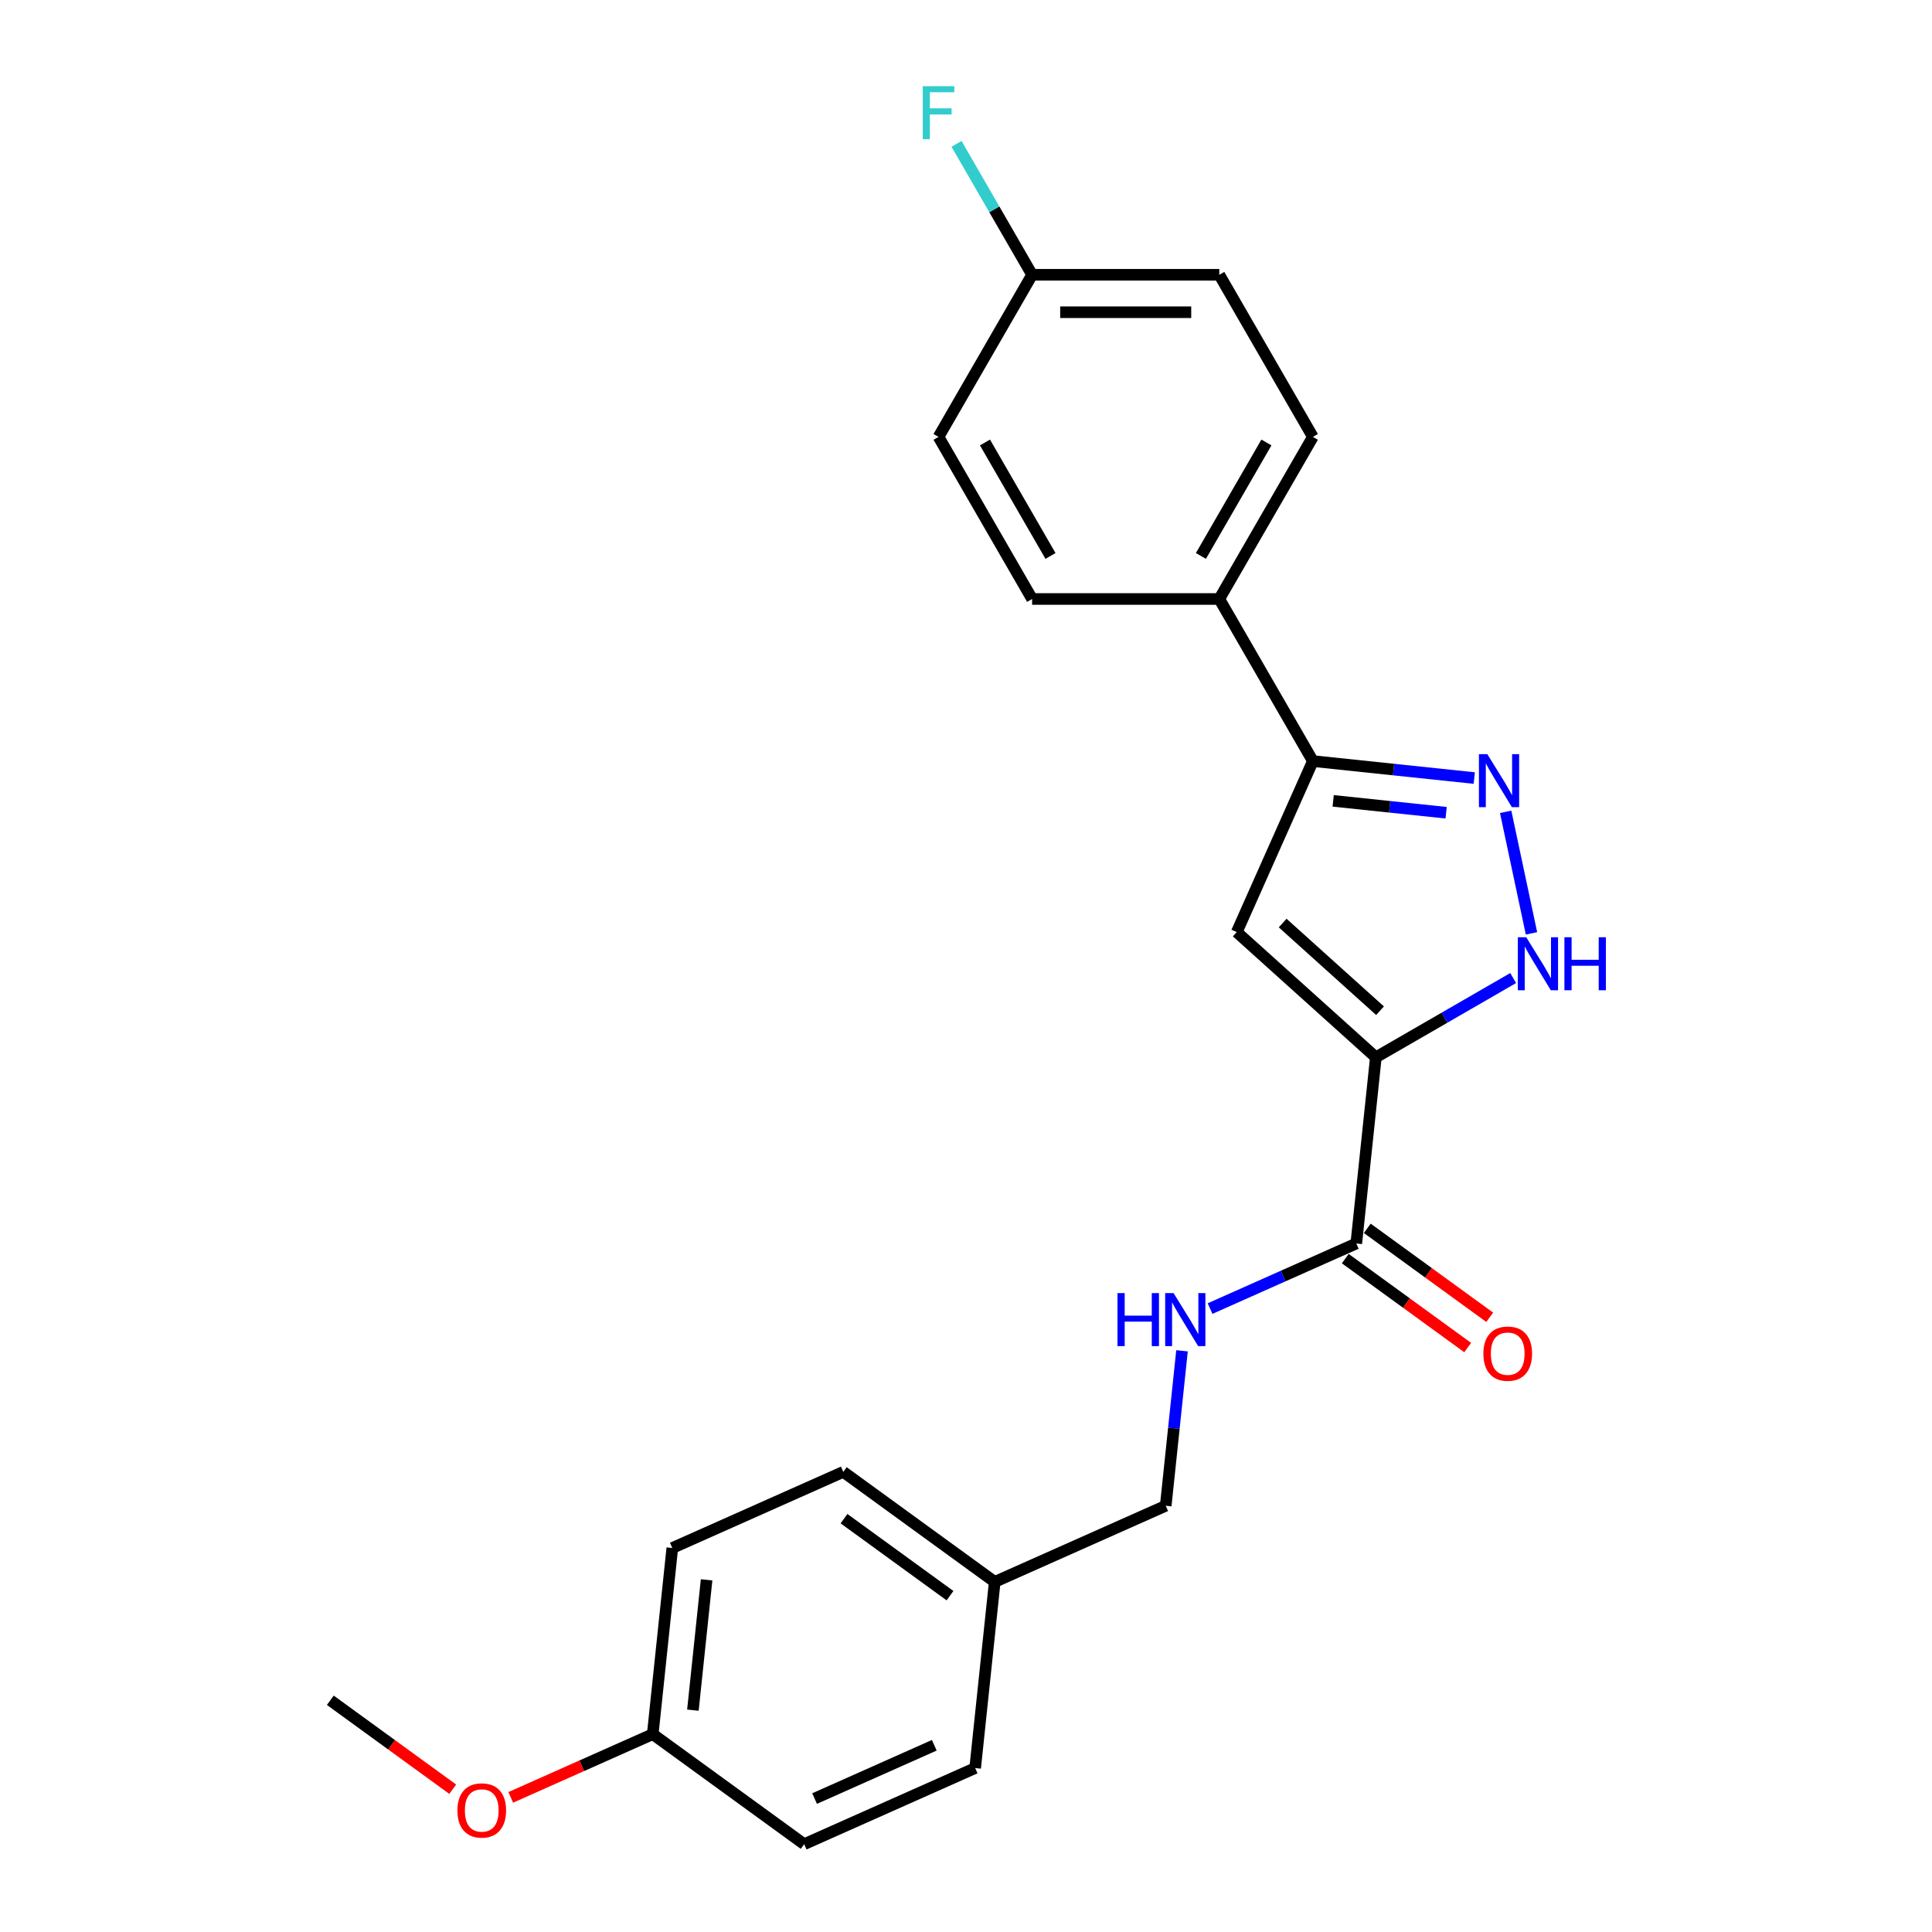 <?xml version='1.0' encoding='iso-8859-1'?>
<svg version='1.1' baseProfile='full'
              xmlns='http://www.w3.org/2000/svg'
                      xmlns:rdkit='http://www.rdkit.org/xml'
                      xmlns:xlink='http://www.w3.org/1999/xlink'
                  xml:space='preserve'
width='1000px' height='1000px' viewBox='0 0 1000 1000'>
<!-- END OF HEADER -->
<rect style='opacity:1.0;fill:#FFFFFF;stroke:none' width='1000' height='1000' x='0' y='0'> </rect>
<path class='bond-0' d='M 712.136,547.271 L 640.138,482.444' style='fill:none;fill-rule:evenodd;stroke:#000000;stroke-width:6px;stroke-linecap:butt;stroke-linejoin:miter;stroke-opacity:1' />
<path class='bond-0' d='M 714.302,523.148 L 663.903,477.769' style='fill:none;fill-rule:evenodd;stroke:#000000;stroke-width:6px;stroke-linecap:butt;stroke-linejoin:miter;stroke-opacity:1' />
<path class='bond-2' d='M 712.136,547.271 L 747.674,526.754' style='fill:none;fill-rule:evenodd;stroke:#000000;stroke-width:6px;stroke-linecap:butt;stroke-linejoin:miter;stroke-opacity:1' />
<path class='bond-2' d='M 747.674,526.754 L 783.212,506.236' style='fill:none;fill-rule:evenodd;stroke:#0000FF;stroke-width:6px;stroke-linecap:butt;stroke-linejoin:miter;stroke-opacity:1' />
<path class='bond-4' d='M 712.136,547.271 L 702.009,643.624' style='fill:none;fill-rule:evenodd;stroke:#000000;stroke-width:6px;stroke-linecap:butt;stroke-linejoin:miter;stroke-opacity:1' />
<path class='bond-3' d='M 640.138,482.444 L 679.544,393.937' style='fill:none;fill-rule:evenodd;stroke:#000000;stroke-width:6px;stroke-linecap:butt;stroke-linejoin:miter;stroke-opacity:1' />
<path class='bond-1' d='M 779.327,420.205 L 792.696,483.102' style='fill:none;fill-rule:evenodd;stroke:#0000FF;stroke-width:6px;stroke-linecap:butt;stroke-linejoin:miter;stroke-opacity:1' />
<path class='bond-23' d='M 763.069,402.716 L 721.306,398.326' style='fill:none;fill-rule:evenodd;stroke:#0000FF;stroke-width:6px;stroke-linecap:butt;stroke-linejoin:miter;stroke-opacity:1' />
<path class='bond-23' d='M 721.306,398.326 L 679.544,393.937' style='fill:none;fill-rule:evenodd;stroke:#000000;stroke-width:6px;stroke-linecap:butt;stroke-linejoin:miter;stroke-opacity:1' />
<path class='bond-23' d='M 748.515,420.669 L 719.281,417.597' style='fill:none;fill-rule:evenodd;stroke:#0000FF;stroke-width:6px;stroke-linecap:butt;stroke-linejoin:miter;stroke-opacity:1' />
<path class='bond-23' d='M 719.281,417.597 L 690.047,414.524' style='fill:none;fill-rule:evenodd;stroke:#000000;stroke-width:6px;stroke-linecap:butt;stroke-linejoin:miter;stroke-opacity:1' />
<path class='bond-6' d='M 679.544,393.937 L 631.102,310.034' style='fill:none;fill-rule:evenodd;stroke:#000000;stroke-width:6px;stroke-linecap:butt;stroke-linejoin:miter;stroke-opacity:1' />
<path class='bond-5' d='M 702.009,643.624 L 664.169,660.471' style='fill:none;fill-rule:evenodd;stroke:#000000;stroke-width:6px;stroke-linecap:butt;stroke-linejoin:miter;stroke-opacity:1' />
<path class='bond-5' d='M 664.169,660.471 L 626.329,677.318' style='fill:none;fill-rule:evenodd;stroke:#0000FF;stroke-width:6px;stroke-linecap:butt;stroke-linejoin:miter;stroke-opacity:1' />
<path class='bond-7' d='M 696.314,651.462 L 727.996,674.48' style='fill:none;fill-rule:evenodd;stroke:#000000;stroke-width:6px;stroke-linecap:butt;stroke-linejoin:miter;stroke-opacity:1' />
<path class='bond-7' d='M 727.996,674.48 L 759.678,697.498' style='fill:none;fill-rule:evenodd;stroke:#FF0000;stroke-width:6px;stroke-linecap:butt;stroke-linejoin:miter;stroke-opacity:1' />
<path class='bond-7' d='M 707.704,635.786 L 739.385,658.804' style='fill:none;fill-rule:evenodd;stroke:#000000;stroke-width:6px;stroke-linecap:butt;stroke-linejoin:miter;stroke-opacity:1' />
<path class='bond-7' d='M 739.385,658.804 L 771.067,681.822' style='fill:none;fill-rule:evenodd;stroke:#FF0000;stroke-width:6px;stroke-linecap:butt;stroke-linejoin:miter;stroke-opacity:1' />
<path class='bond-10' d='M 611.806,699.17 L 607.59,739.276' style='fill:none;fill-rule:evenodd;stroke:#0000FF;stroke-width:6px;stroke-linecap:butt;stroke-linejoin:miter;stroke-opacity:1' />
<path class='bond-10' d='M 607.59,739.276 L 603.375,779.382' style='fill:none;fill-rule:evenodd;stroke:#000000;stroke-width:6px;stroke-linecap:butt;stroke-linejoin:miter;stroke-opacity:1' />
<path class='bond-8' d='M 631.102,310.034 L 679.544,226.131' style='fill:none;fill-rule:evenodd;stroke:#000000;stroke-width:6px;stroke-linecap:butt;stroke-linejoin:miter;stroke-opacity:1' />
<path class='bond-8' d='M 621.588,287.76 L 655.497,229.028' style='fill:none;fill-rule:evenodd;stroke:#000000;stroke-width:6px;stroke-linecap:butt;stroke-linejoin:miter;stroke-opacity:1' />
<path class='bond-9' d='M 631.102,310.034 L 534.22,310.034' style='fill:none;fill-rule:evenodd;stroke:#000000;stroke-width:6px;stroke-linecap:butt;stroke-linejoin:miter;stroke-opacity:1' />
<path class='bond-14' d='M 679.544,226.131 L 631.102,142.228' style='fill:none;fill-rule:evenodd;stroke:#000000;stroke-width:6px;stroke-linecap:butt;stroke-linejoin:miter;stroke-opacity:1' />
<path class='bond-15' d='M 534.22,310.034 L 485.778,226.131' style='fill:none;fill-rule:evenodd;stroke:#000000;stroke-width:6px;stroke-linecap:butt;stroke-linejoin:miter;stroke-opacity:1' />
<path class='bond-15' d='M 543.734,287.76 L 509.825,229.028' style='fill:none;fill-rule:evenodd;stroke:#000000;stroke-width:6px;stroke-linecap:butt;stroke-linejoin:miter;stroke-opacity:1' />
<path class='bond-12' d='M 603.375,779.382 L 514.868,818.787' style='fill:none;fill-rule:evenodd;stroke:#000000;stroke-width:6px;stroke-linecap:butt;stroke-linejoin:miter;stroke-opacity:1' />
<path class='bond-11' d='M 534.22,142.228 L 485.778,226.131' style='fill:none;fill-rule:evenodd;stroke:#000000;stroke-width:6px;stroke-linecap:butt;stroke-linejoin:miter;stroke-opacity:1' />
<path class='bond-16' d='M 534.22,142.228 L 514.658,108.347' style='fill:none;fill-rule:evenodd;stroke:#000000;stroke-width:6px;stroke-linecap:butt;stroke-linejoin:miter;stroke-opacity:1' />
<path class='bond-16' d='M 514.658,108.347 L 495.097,74.465' style='fill:none;fill-rule:evenodd;stroke:#33CCCC;stroke-width:6px;stroke-linecap:butt;stroke-linejoin:miter;stroke-opacity:1' />
<path class='bond-24' d='M 534.22,142.228 L 631.102,142.228' style='fill:none;fill-rule:evenodd;stroke:#000000;stroke-width:6px;stroke-linecap:butt;stroke-linejoin:miter;stroke-opacity:1' />
<path class='bond-24' d='M 548.752,161.604 L 616.57,161.604' style='fill:none;fill-rule:evenodd;stroke:#000000;stroke-width:6px;stroke-linecap:butt;stroke-linejoin:miter;stroke-opacity:1' />
<path class='bond-17' d='M 514.868,818.787 L 504.741,915.14' style='fill:none;fill-rule:evenodd;stroke:#000000;stroke-width:6px;stroke-linecap:butt;stroke-linejoin:miter;stroke-opacity:1' />
<path class='bond-18' d='M 514.868,818.787 L 436.488,761.841' style='fill:none;fill-rule:evenodd;stroke:#000000;stroke-width:6px;stroke-linecap:butt;stroke-linejoin:miter;stroke-opacity:1' />
<path class='bond-18' d='M 491.722,825.921 L 436.856,786.059' style='fill:none;fill-rule:evenodd;stroke:#000000;stroke-width:6px;stroke-linecap:butt;stroke-linejoin:miter;stroke-opacity:1' />
<path class='bond-13' d='M 337.854,897.599 L 347.981,801.247' style='fill:none;fill-rule:evenodd;stroke:#000000;stroke-width:6px;stroke-linecap:butt;stroke-linejoin:miter;stroke-opacity:1' />
<path class='bond-13' d='M 358.644,885.172 L 365.733,817.725' style='fill:none;fill-rule:evenodd;stroke:#000000;stroke-width:6px;stroke-linecap:butt;stroke-linejoin:miter;stroke-opacity:1' />
<path class='bond-21' d='M 337.854,897.599 L 301.109,913.959' style='fill:none;fill-rule:evenodd;stroke:#000000;stroke-width:6px;stroke-linecap:butt;stroke-linejoin:miter;stroke-opacity:1' />
<path class='bond-21' d='M 301.109,913.959 L 264.364,930.319' style='fill:none;fill-rule:evenodd;stroke:#FF0000;stroke-width:6px;stroke-linecap:butt;stroke-linejoin:miter;stroke-opacity:1' />
<path class='bond-25' d='M 337.854,897.599 L 416.234,954.545' style='fill:none;fill-rule:evenodd;stroke:#000000;stroke-width:6px;stroke-linecap:butt;stroke-linejoin:miter;stroke-opacity:1' />
<path class='bond-20' d='M 504.741,915.14 L 416.234,954.545' style='fill:none;fill-rule:evenodd;stroke:#000000;stroke-width:6px;stroke-linecap:butt;stroke-linejoin:miter;stroke-opacity:1' />
<path class='bond-20' d='M 483.584,903.349 L 421.629,930.933' style='fill:none;fill-rule:evenodd;stroke:#000000;stroke-width:6px;stroke-linecap:butt;stroke-linejoin:miter;stroke-opacity:1' />
<path class='bond-19' d='M 436.488,761.841 L 347.981,801.247' style='fill:none;fill-rule:evenodd;stroke:#000000;stroke-width:6px;stroke-linecap:butt;stroke-linejoin:miter;stroke-opacity:1' />
<path class='bond-22' d='M 234.33,926.095 L 202.649,903.077' style='fill:none;fill-rule:evenodd;stroke:#FF0000;stroke-width:6px;stroke-linecap:butt;stroke-linejoin:miter;stroke-opacity:1' />
<path class='bond-22' d='M 202.649,903.077 L 170.967,880.059' style='fill:none;fill-rule:evenodd;stroke:#000000;stroke-width:6px;stroke-linecap:butt;stroke-linejoin:miter;stroke-opacity:1' />
<path  class='atom-2' d='M 769.831 390.345
L 778.822 404.878
Q 779.713 406.312, 781.147 408.908
Q 782.581 411.505, 782.659 411.66
L 782.659 390.345
L 786.301 390.345
L 786.301 417.783
L 782.542 417.783
L 772.893 401.894
Q 771.769 400.034, 770.568 397.902
Q 769.405 395.771, 769.056 395.112
L 769.056 417.783
L 765.491 417.783
L 765.491 390.345
L 769.831 390.345
' fill='#0000FF'/>
<path  class='atom-3' d='M 789.974 485.111
L 798.965 499.644
Q 799.856 501.078, 801.29 503.674
Q 802.724 506.27, 802.802 506.426
L 802.802 485.111
L 806.444 485.111
L 806.444 512.549
L 802.685 512.549
L 793.036 496.66
Q 791.912 494.8, 790.711 492.668
Q 789.548 490.537, 789.199 489.878
L 789.199 512.549
L 785.634 512.549
L 785.634 485.111
L 789.974 485.111
' fill='#0000FF'/>
<path  class='atom-3' d='M 809.738 485.111
L 813.459 485.111
L 813.459 496.776
L 827.487 496.776
L 827.487 485.111
L 831.208 485.111
L 831.208 512.549
L 827.487 512.549
L 827.487 499.876
L 813.459 499.876
L 813.459 512.549
L 809.738 512.549
L 809.738 485.111
' fill='#0000FF'/>
<path  class='atom-6' d='M 578.411 669.311
L 582.131 669.311
L 582.131 680.975
L 596.16 680.975
L 596.16 669.311
L 599.88 669.311
L 599.88 696.748
L 596.16 696.748
L 596.16 684.076
L 582.131 684.076
L 582.131 696.748
L 578.411 696.748
L 578.411 669.311
' fill='#0000FF'/>
<path  class='atom-6' d='M 607.437 669.311
L 616.428 683.843
Q 617.319 685.277, 618.753 687.874
Q 620.187 690.47, 620.265 690.625
L 620.265 669.311
L 623.907 669.311
L 623.907 696.748
L 620.148 696.748
L 610.499 680.859
Q 609.375 678.999, 608.174 676.868
Q 607.011 674.736, 606.662 674.077
L 606.662 696.748
L 603.097 696.748
L 603.097 669.311
L 607.437 669.311
' fill='#0000FF'/>
<path  class='atom-8' d='M 767.794 700.647
Q 767.794 694.059, 771.05 690.378
Q 774.305 686.696, 780.389 686.696
Q 786.473 686.696, 789.729 690.378
Q 792.984 694.059, 792.984 700.647
Q 792.984 707.313, 789.69 711.111
Q 786.396 714.87, 780.389 714.87
Q 774.344 714.87, 771.05 711.111
Q 767.794 707.352, 767.794 700.647
M 780.389 711.77
Q 784.574 711.77, 786.822 708.979
Q 789.108 706.15, 789.108 700.647
Q 789.108 695.261, 786.822 692.548
Q 784.574 689.797, 780.389 689.797
Q 776.204 689.797, 773.917 692.509
Q 771.67 695.222, 771.67 700.647
Q 771.67 706.189, 773.917 708.979
Q 776.204 711.77, 780.389 711.77
' fill='#FF0000'/>
<path  class='atom-17' d='M 477.621 44.606
L 493.936 44.606
L 493.936 47.745
L 481.302 47.745
L 481.302 56.077
L 492.54 56.077
L 492.54 59.255
L 481.302 59.255
L 481.302 72.043
L 477.621 72.043
L 477.621 44.606
' fill='#33CCCC'/>
<path  class='atom-22' d='M 236.752 937.082
Q 236.752 930.494, 240.008 926.813
Q 243.263 923.131, 249.347 923.131
Q 255.432 923.131, 258.687 926.813
Q 261.942 930.494, 261.942 937.082
Q 261.942 943.748, 258.648 947.546
Q 255.354 951.305, 249.347 951.305
Q 243.302 951.305, 240.008 947.546
Q 236.752 943.787, 236.752 937.082
M 249.347 948.205
Q 253.533 948.205, 255.78 945.414
Q 258.067 942.585, 258.067 937.082
Q 258.067 931.696, 255.78 928.983
Q 253.533 926.232, 249.347 926.232
Q 245.162 926.232, 242.875 928.944
Q 240.628 931.657, 240.628 937.082
Q 240.628 942.624, 242.875 945.414
Q 245.162 948.205, 249.347 948.205
' fill='#FF0000'/>
</svg>
